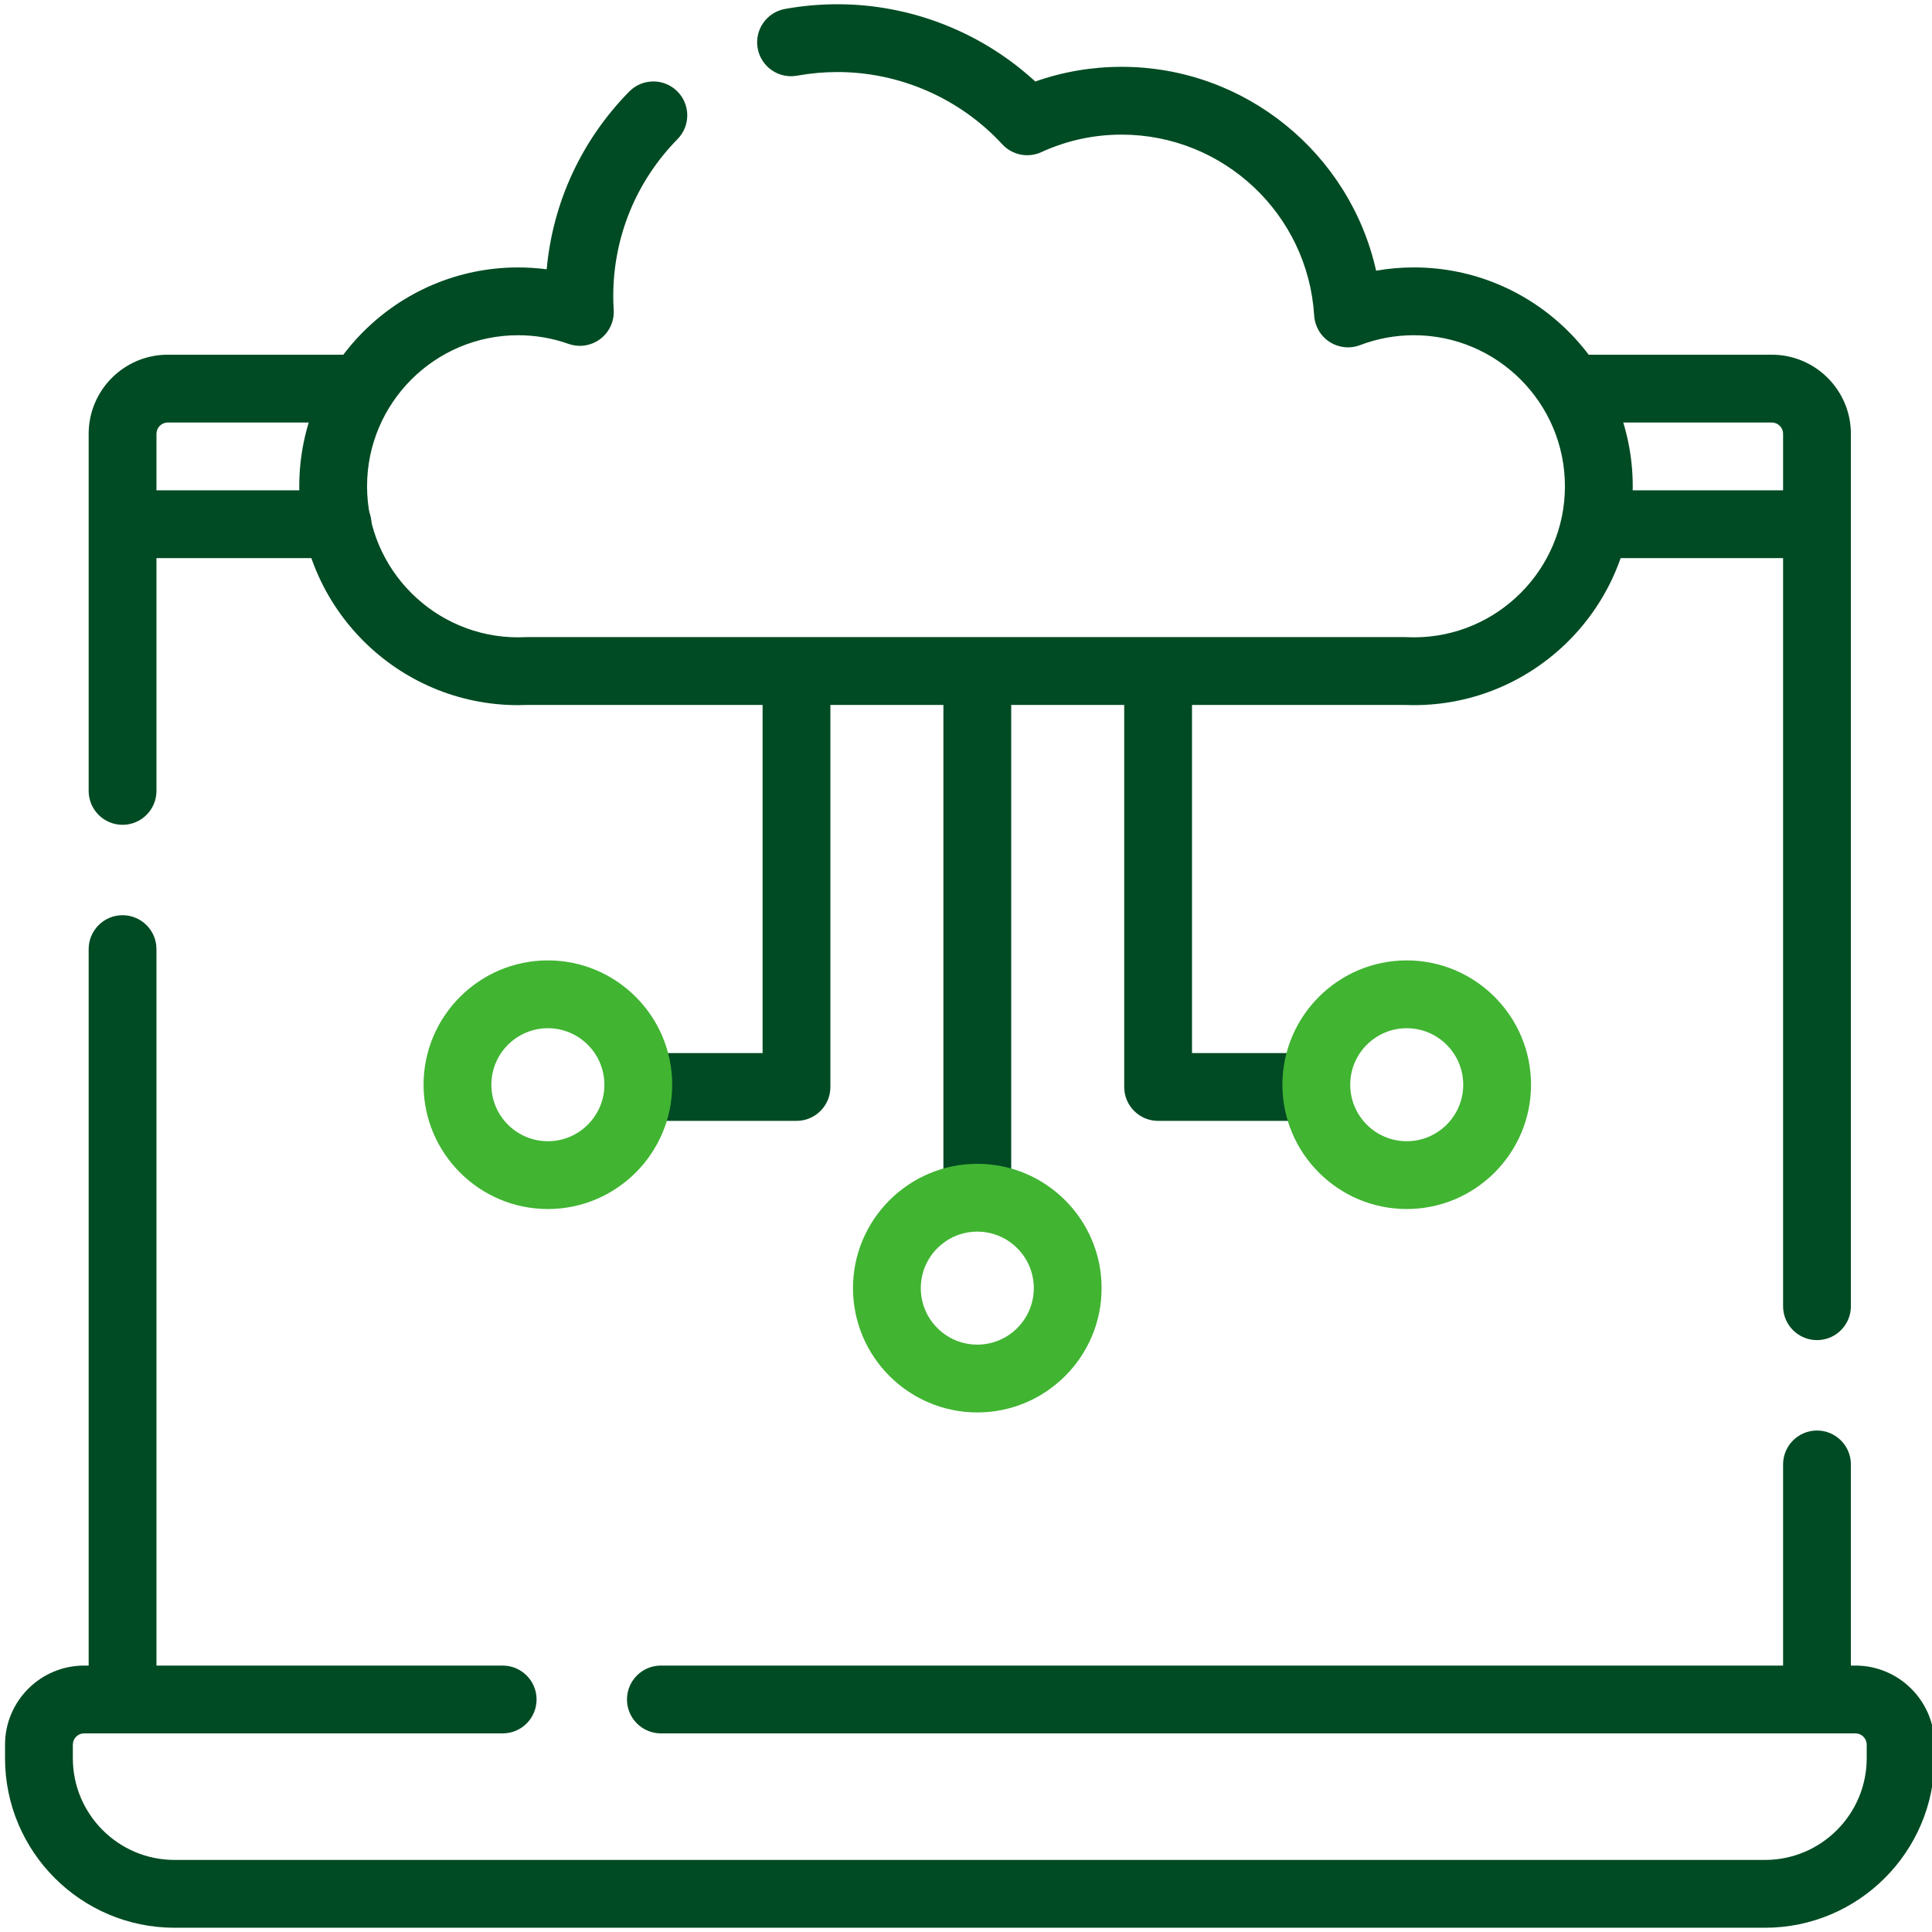 <svg xmlns="http://www.w3.org/2000/svg" id="Capa_1" data-name="Capa 1" viewBox="0 0 512 512"><g id="g3598"><g id="g3604"><g id="path3606"><path d="m467.745,510.873H46.255c-24.77,0-44.922-20.152-44.922-44.922v-3.594c0-11.559,9.404-20.963,20.963-20.963h110.917c4.962,0,8.984,4.023,8.984,8.984s-4.023,8.984-8.984,8.984H22.297c-1.651,0-2.994,1.343-2.994,2.994v3.594c0,14.862,12.091,26.953,26.953,26.953h421.489c14.862,0,26.953-12.091,26.953-26.953v-3.594c0-1.651-1.343-2.994-2.995-2.994H175.14c-4.962,0-8.984-4.023-8.984-8.984s4.023-8.984,8.984-8.984h316.562c11.559,0,20.964,9.404,20.964,20.963v3.594c0,24.77-20.152,44.922-44.922,44.922Z" style="fill: #004b23;"></path></g></g><g id="g3608"><g id="path3610"><path d="m32.48,218.582c-4.962,0-8.984-4.022-8.984-8.984v-94.635c0-11.559,9.404-20.964,20.963-20.964h51.021c4.962,0,8.984,4.022,8.984,8.984s-4.023,8.984-8.984,8.984h-51.021c-1.651,0-2.994,1.344-2.994,2.995v94.635c0,4.962-4.023,8.984-8.984,8.984Z" style="fill: #004b23;"></path></g></g><g id="g3612"><g id="path3614"><path d="m32.48,458.165c-4.962,0-8.984-4.023-8.984-8.984v-197.656c0-4.962,4.023-8.984,8.984-8.984s8.984,4.022,8.984,8.984v197.656c0,4.962-4.023,8.984-8.984,8.984Z" style="fill: #004b23;"></path></g></g><g id="g3616"><g id="path3618"><path d="m481.52,458.165c-4.962,0-8.984-4.023-8.984-8.984v-61.094c0-4.962,4.023-8.984,8.984-8.984s8.984,4.023,8.984,8.984v61.094c0,4.962-4.023,8.984-8.984,8.984Z" style="fill: #004b23;"></path></g></g><g id="g3620"><g id="path3622"><path d="m481.52,355.144c-4.962,0-8.984-4.023-8.984-8.984V114.962c0-1.651-1.343-2.995-2.994-2.995h-53.021c-4.962,0-8.984-4.022-8.984-8.984s4.023-8.984,8.984-8.984h53.021c11.559,0,20.963,9.404,20.963,20.964v231.198c0,4.962-4.023,8.984-8.984,8.984Z" style="fill: #004b23;"></path></g></g><g id="g3624"><g id="path3626"><path d="m480.921,147.904h-57.596c-4.962,0-8.984-4.022-8.984-8.984s4.023-8.984,8.984-8.984h57.596c4.962,0,8.984,4.022,8.984,8.984s-4.023,8.984-8.984,8.984Z" style="fill: #004b23;"></path></g></g><g id="g3628"><g id="path3630"><path d="m89.464,147.904h-56.386c-4.962,0-8.984-4.022-8.984-8.984s4.023-8.984,8.984-8.984h56.386c4.962,0,8.984,4.022,8.984,8.984s-4.023,8.984-8.984,8.984Z" style="fill: #004b23;"></path></g></g><g id="g3632"><g id="path3634"><path d="m374.694,186.87c-.773,0-1.591-.019-2.494-.057h-232.4c-.904.039-1.721.057-2.493.057-31.981,0-58-26.018-58-57.998s26.019-58,58-58c2.542,0,5.069.165,7.568.493,1.618-17.733,9.24-34.243,21.866-47.092,3.48-3.539,9.168-3.588,12.705-.111,3.539,3.478,3.589,9.166.111,12.705-10.987,11.18-17.039,25.971-17.039,41.648,0,1.091.039,2.27.12,3.604.182,3.008-1.156,5.908-3.562,7.721-2.409,1.813-5.565,2.298-8.404,1.292-4.297-1.521-8.793-2.293-13.366-2.293-22.073,0-40.031,17.958-40.031,40.031s17.958,40.03,40.031,40.03c.632,0,1.26-.02,1.887-.048.136-.006.272-.009.408-.009h232.795c.136,0,.272.003.408.009.627.029,1.256.048,1.889.048,22.072,0,40.03-17.957,40.03-40.03s-17.957-40.031-40.03-40.031c-4.897,0-9.693.883-14.257,2.623-2.672,1.017-5.668.705-8.069-.843-2.402-1.549-3.925-4.148-4.1-7.001-1.651-26.882-24.06-47.94-51.018-47.94-7.407,0-14.566,1.561-21.28,4.64-3.535,1.623-7.712.785-10.349-2.074-11.228-12.171-27.149-19.151-43.681-19.151-3.598,0-7.197.323-10.699.96-4.882.887-9.558-2.35-10.447-7.232-.888-4.882,2.35-9.559,7.232-10.447,4.559-.829,9.241-1.249,13.913-1.249,19.425,0,38.202,7.397,52.424,20.478,7.337-2.587,15.008-3.894,22.886-3.894,32.742,0,60.521,22.992,67.434,54.026,3.291-.576,6.635-.866,10.011-.866,31.98,0,57.998,26.019,57.998,58s-26.018,57.998-57.998,57.998Z" style="fill: #004b23;"></path></g></g><g id="g3660"><g id="path3662"><path d="m258.995,326.078c-4.962,0-8.984-4.022-8.984-8.984v-137.444c0-4.962,4.023-8.984,8.984-8.984s8.984,4.022,8.984,8.984v137.444c0,4.962-4.023,8.984-8.984,8.984Z" style="fill: #004b23;"></path></g></g><g id="g3664"><g id="path3666"><path d="m348.239,297.045h-41.328c-4.962,0-8.984-4.022-8.984-8.984v-108.411c0-4.962,4.023-8.984,8.984-8.984s8.984,4.022,8.984,8.984v99.427h32.344c4.962,0,8.984,4.022,8.984,8.984s-4.023,8.984-8.984,8.984Z" style="fill: #004b23;"></path></g></g><g id="g3672"><g id="path3674"><path d="m211.078,297.045h-41.328c-4.962,0-8.984-4.022-8.984-8.984s4.023-8.984,8.984-8.984h32.344v-99.427c0-4.962,4.023-8.984,8.984-8.984s8.984,4.022,8.984,8.984v108.411c0,4.962-4.023,8.984-8.984,8.984Z" style="fill: #004b23;"></path></g></g><g id="g3640"><g id="path3642"><path d="m372.796,320.404c-18.164,0-32.942-14.778-32.942-32.943s14.778-32.943,32.942-32.943,32.943,14.778,32.943,32.943-14.778,32.943-32.943,32.943Zm0-47.916c-8.256,0-14.973,6.717-14.973,14.974s6.717,14.974,14.973,14.974,14.974-6.717,14.974-14.974-6.717-14.974-14.974-14.974Z" style="fill: #41b432;"></path></g></g><g id="g3644"><g id="path3646"><path d="m258.995,374.31c-18.165,0-32.943-14.778-32.943-32.942s14.778-32.943,32.943-32.943,32.942,14.778,32.942,32.943-14.778,32.942-32.942,32.942Zm0-47.916c-8.257,0-14.974,6.717-14.974,14.974s6.717,14.973,14.974,14.973,14.973-6.717,14.973-14.973-6.717-14.974-14.973-14.974Z" style="fill: #41b432;"></path></g></g><g id="g3668"><g id="path3670"><path d="m145.193,320.404c-18.164,0-32.943-14.778-32.943-32.943s14.779-32.943,32.943-32.943,32.943,14.778,32.943,32.943-14.779,32.943-32.943,32.943Zm0-47.916c-8.257,0-14.974,6.717-14.974,14.974s6.717,14.974,14.974,14.974,14.974-6.717,14.974-14.974-6.717-14.974-14.974-14.974Z" style="fill: #41b432;"></path></g></g></g></svg>